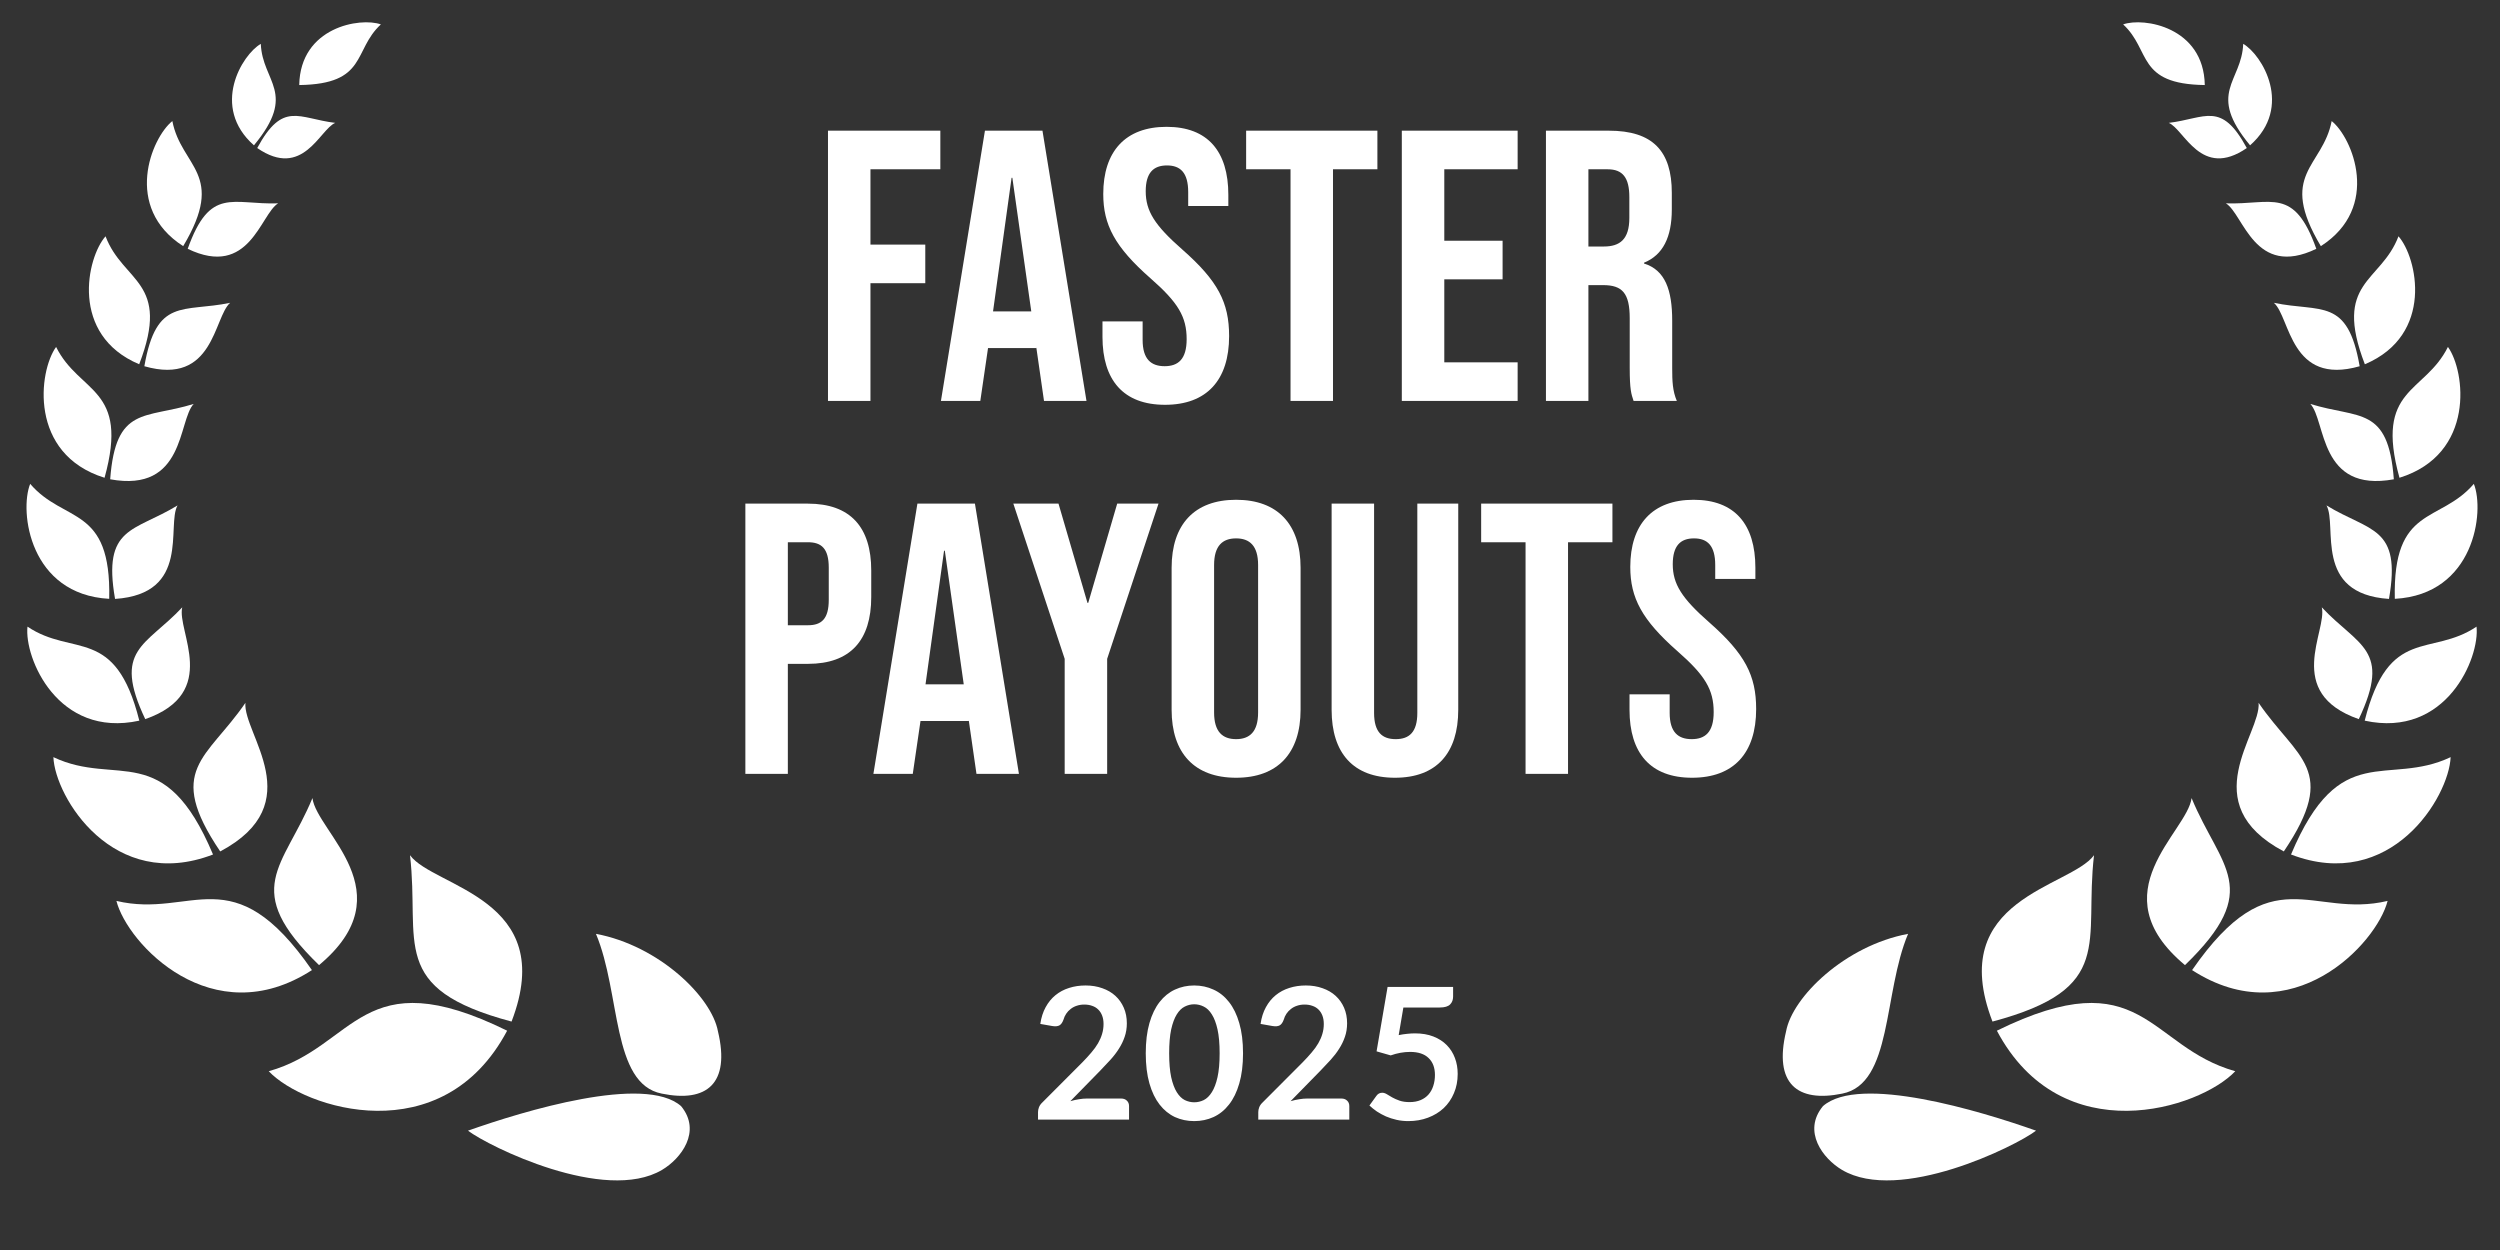 <svg width="212" height="106" viewBox="0 0 212 106" fill="none" xmlns="http://www.w3.org/2000/svg">
<rect x="0" y="0" width="212" height="106" fill="#333333" stroke="none"/>
<path d="M70.213 34V11.082H79.741V14.356H73.815V20.74H78.464V24.014H73.815V34H70.213ZM79.791 34L83.523 11.082H88.401L92.134 34H88.532L87.877 29.449V29.515H83.785L83.13 34H79.791ZM84.21 26.404H87.452L85.847 15.076H85.782L84.21 26.404ZM98.794 34.327C95.258 34.327 93.49 32.232 93.49 28.565V27.256H96.895V28.827C96.895 30.464 97.615 31.053 98.761 31.053C99.907 31.053 100.628 30.464 100.628 28.762C100.628 26.863 99.907 25.651 97.55 23.589C94.538 20.937 93.556 19.071 93.556 16.451C93.556 12.85 95.422 10.755 98.925 10.755C102.428 10.755 104.163 12.85 104.163 16.517V17.466H100.759V16.288C100.759 14.651 100.104 14.029 98.958 14.029C97.812 14.029 97.157 14.651 97.157 16.222C97.157 17.892 97.91 19.103 100.267 21.166C103.279 23.818 104.229 25.651 104.229 28.5C104.229 32.232 102.33 34.327 98.794 34.327ZM109.437 34V14.356H105.672V11.082H116.803V14.356H113.038V34H109.437ZM118.874 34V11.082H128.696V14.356H122.476V20.413H127.42V23.687H122.476V30.726H128.696V34H118.874ZM131.096 34V11.082H136.432C140.165 11.082 141.769 12.817 141.769 16.353V17.761C141.769 20.118 141.016 21.624 139.412 22.279V22.345C141.212 22.901 141.802 24.604 141.802 27.19V31.217C141.802 32.33 141.834 33.149 142.195 34H138.528C138.331 33.411 138.2 33.05 138.2 31.184V26.994C138.2 24.866 137.578 24.178 135.941 24.178H134.697V34H131.096ZM134.697 20.904H136.007C137.349 20.904 138.168 20.315 138.168 18.481V16.713C138.168 15.076 137.611 14.356 136.334 14.356H134.697V20.904Z" fill="white"/>
<path d="M63.207 65.626V42.708H68.511C72.113 42.708 73.881 44.705 73.881 48.372V50.631C73.881 54.298 72.113 56.295 68.511 56.295H66.809V65.626H63.207ZM66.809 53.021H68.511C69.657 53.021 70.279 52.497 70.279 50.86V48.143C70.279 46.506 69.657 45.982 68.511 45.982H66.809V53.021ZM74.064 65.626L77.796 42.708H82.674L86.406 65.626H82.805L82.15 61.075V61.141H78.058L77.403 65.626H74.064ZM78.484 58.03H81.725L80.121 46.702H80.055L78.484 58.03ZM90.285 65.626V55.87L85.931 42.708H89.761L92.217 51.122H92.282L94.738 42.708H98.241L93.887 55.87V65.626H90.285ZM104.821 65.953C101.285 65.953 99.353 63.858 99.353 60.191V48.143C99.353 44.476 101.285 42.381 104.821 42.381C108.357 42.381 110.289 44.476 110.289 48.143V60.191C110.289 63.858 108.357 65.953 104.821 65.953ZM104.821 62.679C105.967 62.679 106.687 62.057 106.687 60.42V47.914C106.687 46.277 105.967 45.655 104.821 45.655C103.675 45.655 102.955 46.277 102.955 47.914V60.42C102.955 62.057 103.675 62.679 104.821 62.679ZM118.29 65.953C114.754 65.953 112.921 63.858 112.921 60.191V42.708H116.522V60.453C116.522 62.09 117.21 62.679 118.355 62.679C119.501 62.679 120.189 62.09 120.189 60.453V42.708H123.659V60.191C123.659 63.858 121.826 65.953 118.29 65.953ZM129.367 65.626V45.982H125.602V42.708H136.734V45.982H132.969V65.626H129.367ZM143.487 65.953C139.951 65.953 138.183 63.858 138.183 60.191V58.882H141.588V60.453C141.588 62.09 142.308 62.679 143.454 62.679C144.6 62.679 145.32 62.09 145.32 60.388C145.32 58.489 144.6 57.277 142.243 55.215C139.23 52.563 138.248 50.697 138.248 48.077C138.248 44.476 140.114 42.381 143.618 42.381C147.121 42.381 148.856 44.476 148.856 48.143V49.092H145.451V47.914C145.451 46.277 144.796 45.655 143.65 45.655C142.504 45.655 141.85 46.277 141.85 47.848C141.85 49.518 142.603 50.729 144.96 52.792C147.972 55.444 148.922 57.277 148.922 60.126C148.922 63.858 147.023 65.953 143.487 65.953Z" fill="white"/>
<path d="M50.537 79.19C52.656 84.231 51.849 91.903 56.123 92.739C59.924 93.518 61.943 91.903 60.883 87.461C60.352 84.541 55.886 80.193 50.537 79.19Z" fill="white"/>
<path d="M39.685 95.881C44.429 94.202 54.675 91.096 57.754 93.798C59.52 95.941 57.755 98.253 56.139 99.208C51.28 102.078 41.427 97.206 39.685 95.881Z" fill="white"/>
<path d="M22.79 90.84C30.227 88.75 30.596 81.303 43.006 87.403C37.508 97.76 25.794 94.019 22.79 90.84Z" fill="white"/>
<path d="M34.768 72.522C35.631 79.951 32.871 83.828 43.38 86.629C47.407 76.156 36.774 75.267 34.768 72.522Z" fill="white"/>
<path d="M9.872 76.397C16.316 77.937 19.702 72.513 26.452 82.265C18.008 87.728 10.795 80.033 9.872 76.397Z" fill="white"/>
<path d="M26.495 67.677C24.039 73.603 20.353 75.354 27.055 81.842C34.446 75.677 26.851 70.57 26.495 67.677Z" fill="white"/>
<path d="M4.527 64.206C9.926 66.762 13.92 62.605 18.064 72.462C9.6 75.713 4.666 67.585 4.527 64.206Z" fill="white"/>
<path d="M20.811 59.601C17.544 64.373 13.966 65.233 18.674 72.201C26.339 68.136 20.588 62.22 20.811 59.601Z" fill="white"/>
<path d="M2.331 53.139C6.2 55.749 9.776 53.01 11.814 61.112C4.892 62.626 2.04 55.765 2.331 53.139Z" fill="white"/>
<path d="M15.454 51.501C12.367 54.802 9.502 55.044 12.317 60.982C18.717 58.746 14.972 53.498 15.454 51.501Z" fill="white"/>
<path d="M2.559 41.031C5.457 44.417 9.445 42.805 9.261 50.781C2.505 50.415 1.624 43.374 2.559 41.031Z" fill="white"/>
<path d="M15.054 42.859C11.374 45.113 8.675 44.608 9.757 50.789C16.217 50.358 14.104 44.575 15.054 42.859Z" fill="white"/>
<path d="M4.757 29.42C6.737 33.413 10.998 32.827 8.866 40.515C2.406 38.504 3.276 31.463 4.757 29.42Z" fill="white"/>
<path d="M16.423 34.254C12.303 35.538 9.81 34.387 9.344 40.644C15.713 41.809 15.081 35.685 16.423 34.254Z" fill="white"/>
<path d="M8.95 20.038C10.449 23.99 14.526 23.831 11.803 30.89C5.89 28.395 7.363 21.829 8.95 20.038Z" fill="white"/>
<path d="M19.515 25.679C15.507 26.51 13.26 25.193 12.242 31.057C18.146 32.745 18.116 26.906 19.515 25.679Z" fill="white"/>
<path d="M14.615 10.266C15.38 14.203 19.218 14.711 15.534 20.873C10.409 17.588 12.843 11.685 14.615 10.266Z" fill="white"/>
<path d="M23.584 17.244C19.703 17.374 17.815 15.781 15.918 21.1C21.166 23.629 22.078 18.165 23.584 17.244Z" fill="white"/>
<path d="M22.117 3.719C22.24 6.966 25.249 7.849 21.534 12.324C17.839 9.057 20.522 4.635 22.117 3.719Z" fill="white"/>
<path d="M32.298 2.069C29.909 4.27 31.191 7.132 25.375 7.212C25.461 2.281 30.566 1.45 32.298 2.069Z" fill="white"/>
<path d="M28.429 10.42C25.306 10.042 23.993 8.532 21.813 12.554C25.7 15.231 27.11 10.97 28.429 10.42Z" fill="white"/>
<path d="M161.805 79.19C159.685 84.231 160.493 91.903 156.219 92.739C152.417 93.518 150.398 91.903 151.459 87.461C151.99 84.541 156.455 80.193 161.805 79.19Z" fill="white"/>
<path d="M172.657 95.881C167.912 94.202 157.666 91.096 154.588 93.798C152.821 95.941 154.587 98.253 156.203 99.208C161.062 102.078 170.915 97.206 172.657 95.881Z" fill="white"/>
<path d="M189.551 90.84C182.115 88.75 181.746 81.303 169.335 87.403C174.833 97.76 186.547 94.019 189.551 90.84Z" fill="white"/>
<path d="M177.573 72.522C176.71 79.951 179.47 83.828 168.962 86.629C164.934 76.156 175.568 75.267 177.573 72.522Z" fill="white"/>
<path d="M202.469 76.397C196.025 77.937 192.639 72.513 185.889 82.265C194.333 87.728 201.546 80.033 202.469 76.397Z" fill="white"/>
<path d="M185.846 67.677C188.302 73.603 191.989 75.354 185.286 81.842C177.895 75.677 185.49 70.57 185.846 67.677Z" fill="white"/>
<path d="M207.814 64.206C202.416 66.762 198.421 62.605 194.278 72.462C202.742 75.713 207.675 67.585 207.814 64.206Z" fill="white"/>
<path d="M191.53 59.601C194.798 64.373 198.375 65.233 193.667 72.201C186.002 68.136 191.754 62.22 191.53 59.601Z" fill="white"/>
<path d="M210.01 53.139C206.141 55.749 202.565 53.01 200.527 61.112C207.449 62.626 210.301 55.765 210.01 53.139Z" fill="white"/>
<path d="M196.888 51.501C199.975 54.802 202.84 55.044 200.025 60.982C193.624 58.746 197.369 53.498 196.888 51.501Z" fill="white"/>
<path d="M209.782 41.031C206.884 44.417 202.896 42.805 203.08 50.781C209.836 50.415 210.718 43.374 209.782 41.031Z" fill="white"/>
<path d="M197.287 42.859C200.967 45.113 203.666 44.608 202.585 50.789C196.125 50.358 198.238 44.575 197.287 42.859Z" fill="white"/>
<path d="M207.584 29.42C205.604 33.413 201.343 32.827 203.475 40.515C209.936 38.504 209.065 31.463 207.584 29.42Z" fill="white"/>
<path d="M195.918 34.254C200.038 35.538 202.531 34.387 202.997 40.644C196.628 41.809 197.26 35.685 195.918 34.254Z" fill="white"/>
<path d="M203.391 20.038C201.892 23.99 197.815 23.831 200.539 30.89C206.451 28.395 204.979 21.829 203.391 20.038Z" fill="white"/>
<path d="M192.826 25.679C196.834 26.51 199.081 25.193 200.099 31.057C194.195 32.745 194.226 26.906 192.826 25.679Z" fill="white"/>
<path d="M197.726 10.266C196.961 14.203 193.124 14.711 196.807 20.873C201.933 17.588 199.499 11.685 197.726 10.266Z" fill="white"/>
<path d="M188.757 17.244C192.638 17.374 194.527 15.781 196.423 21.1C191.175 23.629 190.263 18.165 188.757 17.244Z" fill="white"/>
<path d="M190.224 3.719C190.101 6.966 187.092 7.849 190.807 12.324C194.502 9.057 191.82 4.635 190.224 3.719Z" fill="white"/>
<path d="M180.043 2.069C182.432 4.27 181.15 7.132 186.966 7.212C186.88 2.281 181.775 1.45 180.043 2.069Z" fill="white"/>
<path d="M183.912 10.42C187.035 10.042 188.349 8.532 190.528 12.554C186.642 15.231 185.232 10.97 183.912 10.42Z" fill="white"/>
<path d="M95.066 93.155C95.273 93.155 95.437 93.215 95.556 93.334C95.681 93.448 95.743 93.601 95.743 93.793V94.945H88.024V94.307C88.024 94.177 88.05 94.042 88.102 93.902C88.159 93.757 88.247 93.627 88.366 93.513L91.782 90.089C92.067 89.799 92.322 89.521 92.545 89.256C92.773 88.992 92.962 88.73 93.113 88.47C93.263 88.211 93.377 87.949 93.455 87.684C93.538 87.415 93.58 87.132 93.58 86.836C93.58 86.567 93.541 86.331 93.463 86.128C93.385 85.921 93.274 85.747 93.128 85.607C92.988 85.467 92.817 85.363 92.615 85.296C92.418 85.223 92.195 85.187 91.946 85.187C91.717 85.187 91.505 85.22 91.308 85.288C91.116 85.35 90.944 85.441 90.794 85.56C90.644 85.674 90.516 85.809 90.413 85.965C90.309 86.12 90.231 86.292 90.179 86.478C90.091 86.717 89.977 86.875 89.837 86.953C89.697 87.031 89.494 87.049 89.23 87.007L88.218 86.829C88.296 86.289 88.447 85.817 88.67 85.412C88.893 85.002 89.17 84.663 89.502 84.393C89.839 84.118 90.223 83.913 90.654 83.778C91.09 83.638 91.556 83.568 92.055 83.568C92.573 83.568 93.048 83.646 93.479 83.802C93.909 83.952 94.278 84.167 94.584 84.447C94.89 84.728 95.128 85.065 95.299 85.459C95.471 85.853 95.556 86.292 95.556 86.774C95.556 87.189 95.494 87.573 95.37 87.926C95.25 88.278 95.087 88.616 94.879 88.937C94.677 89.259 94.438 89.57 94.163 89.871C93.888 90.172 93.6 90.478 93.3 90.789L90.763 93.381C91.007 93.308 91.248 93.254 91.487 93.217C91.73 93.176 91.961 93.155 92.179 93.155H95.066ZM105.409 89.319C105.409 90.299 105.303 91.153 105.09 91.879C104.882 92.6 104.592 93.196 104.218 93.668C103.85 94.141 103.412 94.493 102.903 94.727C102.4 94.955 101.855 95.069 101.269 95.069C100.683 95.069 100.138 94.955 99.635 94.727C99.137 94.493 98.704 94.141 98.335 93.668C97.967 93.196 97.679 92.6 97.472 91.879C97.264 91.153 97.16 90.299 97.16 89.319C97.16 88.333 97.264 87.48 97.472 86.758C97.679 86.037 97.967 85.441 98.335 84.969C98.704 84.497 99.137 84.147 99.635 83.918C100.138 83.685 100.683 83.568 101.269 83.568C101.855 83.568 102.4 83.685 102.903 83.918C103.412 84.147 103.85 84.497 104.218 84.969C104.592 85.441 104.882 86.037 105.09 86.758C105.303 87.48 105.409 88.333 105.409 89.319ZM103.425 89.319C103.425 88.504 103.365 87.83 103.246 87.295C103.126 86.761 102.965 86.336 102.763 86.019C102.566 85.703 102.338 85.482 102.078 85.358C101.819 85.228 101.549 85.163 101.269 85.163C100.994 85.163 100.727 85.228 100.468 85.358C100.213 85.482 99.988 85.703 99.791 86.019C99.594 86.336 99.435 86.761 99.316 87.295C99.202 87.83 99.145 88.504 99.145 89.319C99.145 90.133 99.202 90.808 99.316 91.342C99.435 91.876 99.594 92.302 99.791 92.618C99.988 92.934 100.213 93.157 100.468 93.287C100.727 93.412 100.994 93.474 101.269 93.474C101.549 93.474 101.819 93.412 102.078 93.287C102.338 93.157 102.566 92.934 102.763 92.618C102.965 92.302 103.126 91.876 103.246 91.342C103.365 90.808 103.425 90.133 103.425 89.319ZM113.744 93.155C113.952 93.155 114.115 93.215 114.234 93.334C114.359 93.448 114.421 93.601 114.421 93.793V94.945H106.702V94.307C106.702 94.177 106.728 94.042 106.78 93.902C106.837 93.757 106.925 93.627 107.044 93.513L110.46 90.089C110.746 89.799 111 89.521 111.223 89.256C111.451 88.992 111.641 88.73 111.791 88.47C111.941 88.211 112.056 87.949 112.133 87.684C112.216 87.415 112.258 87.132 112.258 86.836C112.258 86.567 112.219 86.331 112.141 86.128C112.063 85.921 111.952 85.747 111.807 85.607C111.666 85.467 111.495 85.363 111.293 85.296C111.096 85.223 110.873 85.187 110.624 85.187C110.395 85.187 110.183 85.22 109.986 85.288C109.794 85.35 109.623 85.441 109.472 85.56C109.322 85.674 109.195 85.809 109.091 85.965C108.987 86.12 108.909 86.292 108.857 86.478C108.769 86.717 108.655 86.875 108.515 86.953C108.375 87.031 108.173 87.049 107.908 87.007L106.896 86.829C106.974 86.289 107.125 85.817 107.348 85.412C107.571 85.002 107.848 84.663 108.18 84.393C108.518 84.118 108.901 83.913 109.332 83.778C109.768 83.638 110.235 83.568 110.733 83.568C111.251 83.568 111.726 83.646 112.157 83.802C112.587 83.952 112.956 84.167 113.262 84.447C113.568 84.728 113.806 85.065 113.978 85.459C114.149 85.853 114.234 86.292 114.234 86.774C114.234 87.189 114.172 87.573 114.048 87.926C113.928 88.278 113.765 88.616 113.557 88.937C113.355 89.259 113.116 89.57 112.842 89.871C112.567 90.172 112.279 90.478 111.978 90.789L109.441 93.381C109.685 93.308 109.926 93.254 110.165 93.217C110.408 93.176 110.639 93.155 110.857 93.155H113.744ZM118.609 87.778C118.858 87.726 119.096 87.69 119.325 87.669C119.553 87.643 119.773 87.63 119.986 87.63C120.578 87.63 121.099 87.718 121.55 87.895C122.002 88.071 122.38 88.315 122.686 88.626C122.992 88.937 123.223 89.303 123.379 89.723C123.535 90.138 123.612 90.587 123.612 91.07C123.612 91.666 123.506 92.211 123.293 92.704C123.086 93.196 122.795 93.619 122.422 93.972C122.048 94.32 121.605 94.589 121.091 94.781C120.583 94.973 120.028 95.069 119.426 95.069C119.073 95.069 118.739 95.033 118.422 94.96C118.106 94.888 117.807 94.792 117.527 94.672C117.252 94.548 116.995 94.408 116.757 94.252C116.523 94.091 116.313 93.923 116.127 93.746L116.718 92.929C116.842 92.753 117.006 92.665 117.208 92.665C117.338 92.665 117.47 92.706 117.605 92.789C117.74 92.872 117.893 92.963 118.064 93.062C118.241 93.16 118.445 93.251 118.679 93.334C118.918 93.417 119.203 93.458 119.535 93.458C119.888 93.458 120.199 93.401 120.469 93.287C120.738 93.173 120.961 93.015 121.138 92.813C121.319 92.605 121.454 92.361 121.542 92.081C121.636 91.796 121.683 91.487 121.683 91.155C121.683 90.543 121.504 90.066 121.146 89.723C120.793 89.376 120.269 89.202 119.574 89.202C119.039 89.202 118.492 89.3 117.932 89.498L116.733 89.155L117.667 83.693H123.223V84.51C123.223 84.785 123.138 85.008 122.967 85.179C122.795 85.35 122.505 85.436 122.095 85.436H119.006L118.609 87.778Z" fill="white"/>
</svg>
